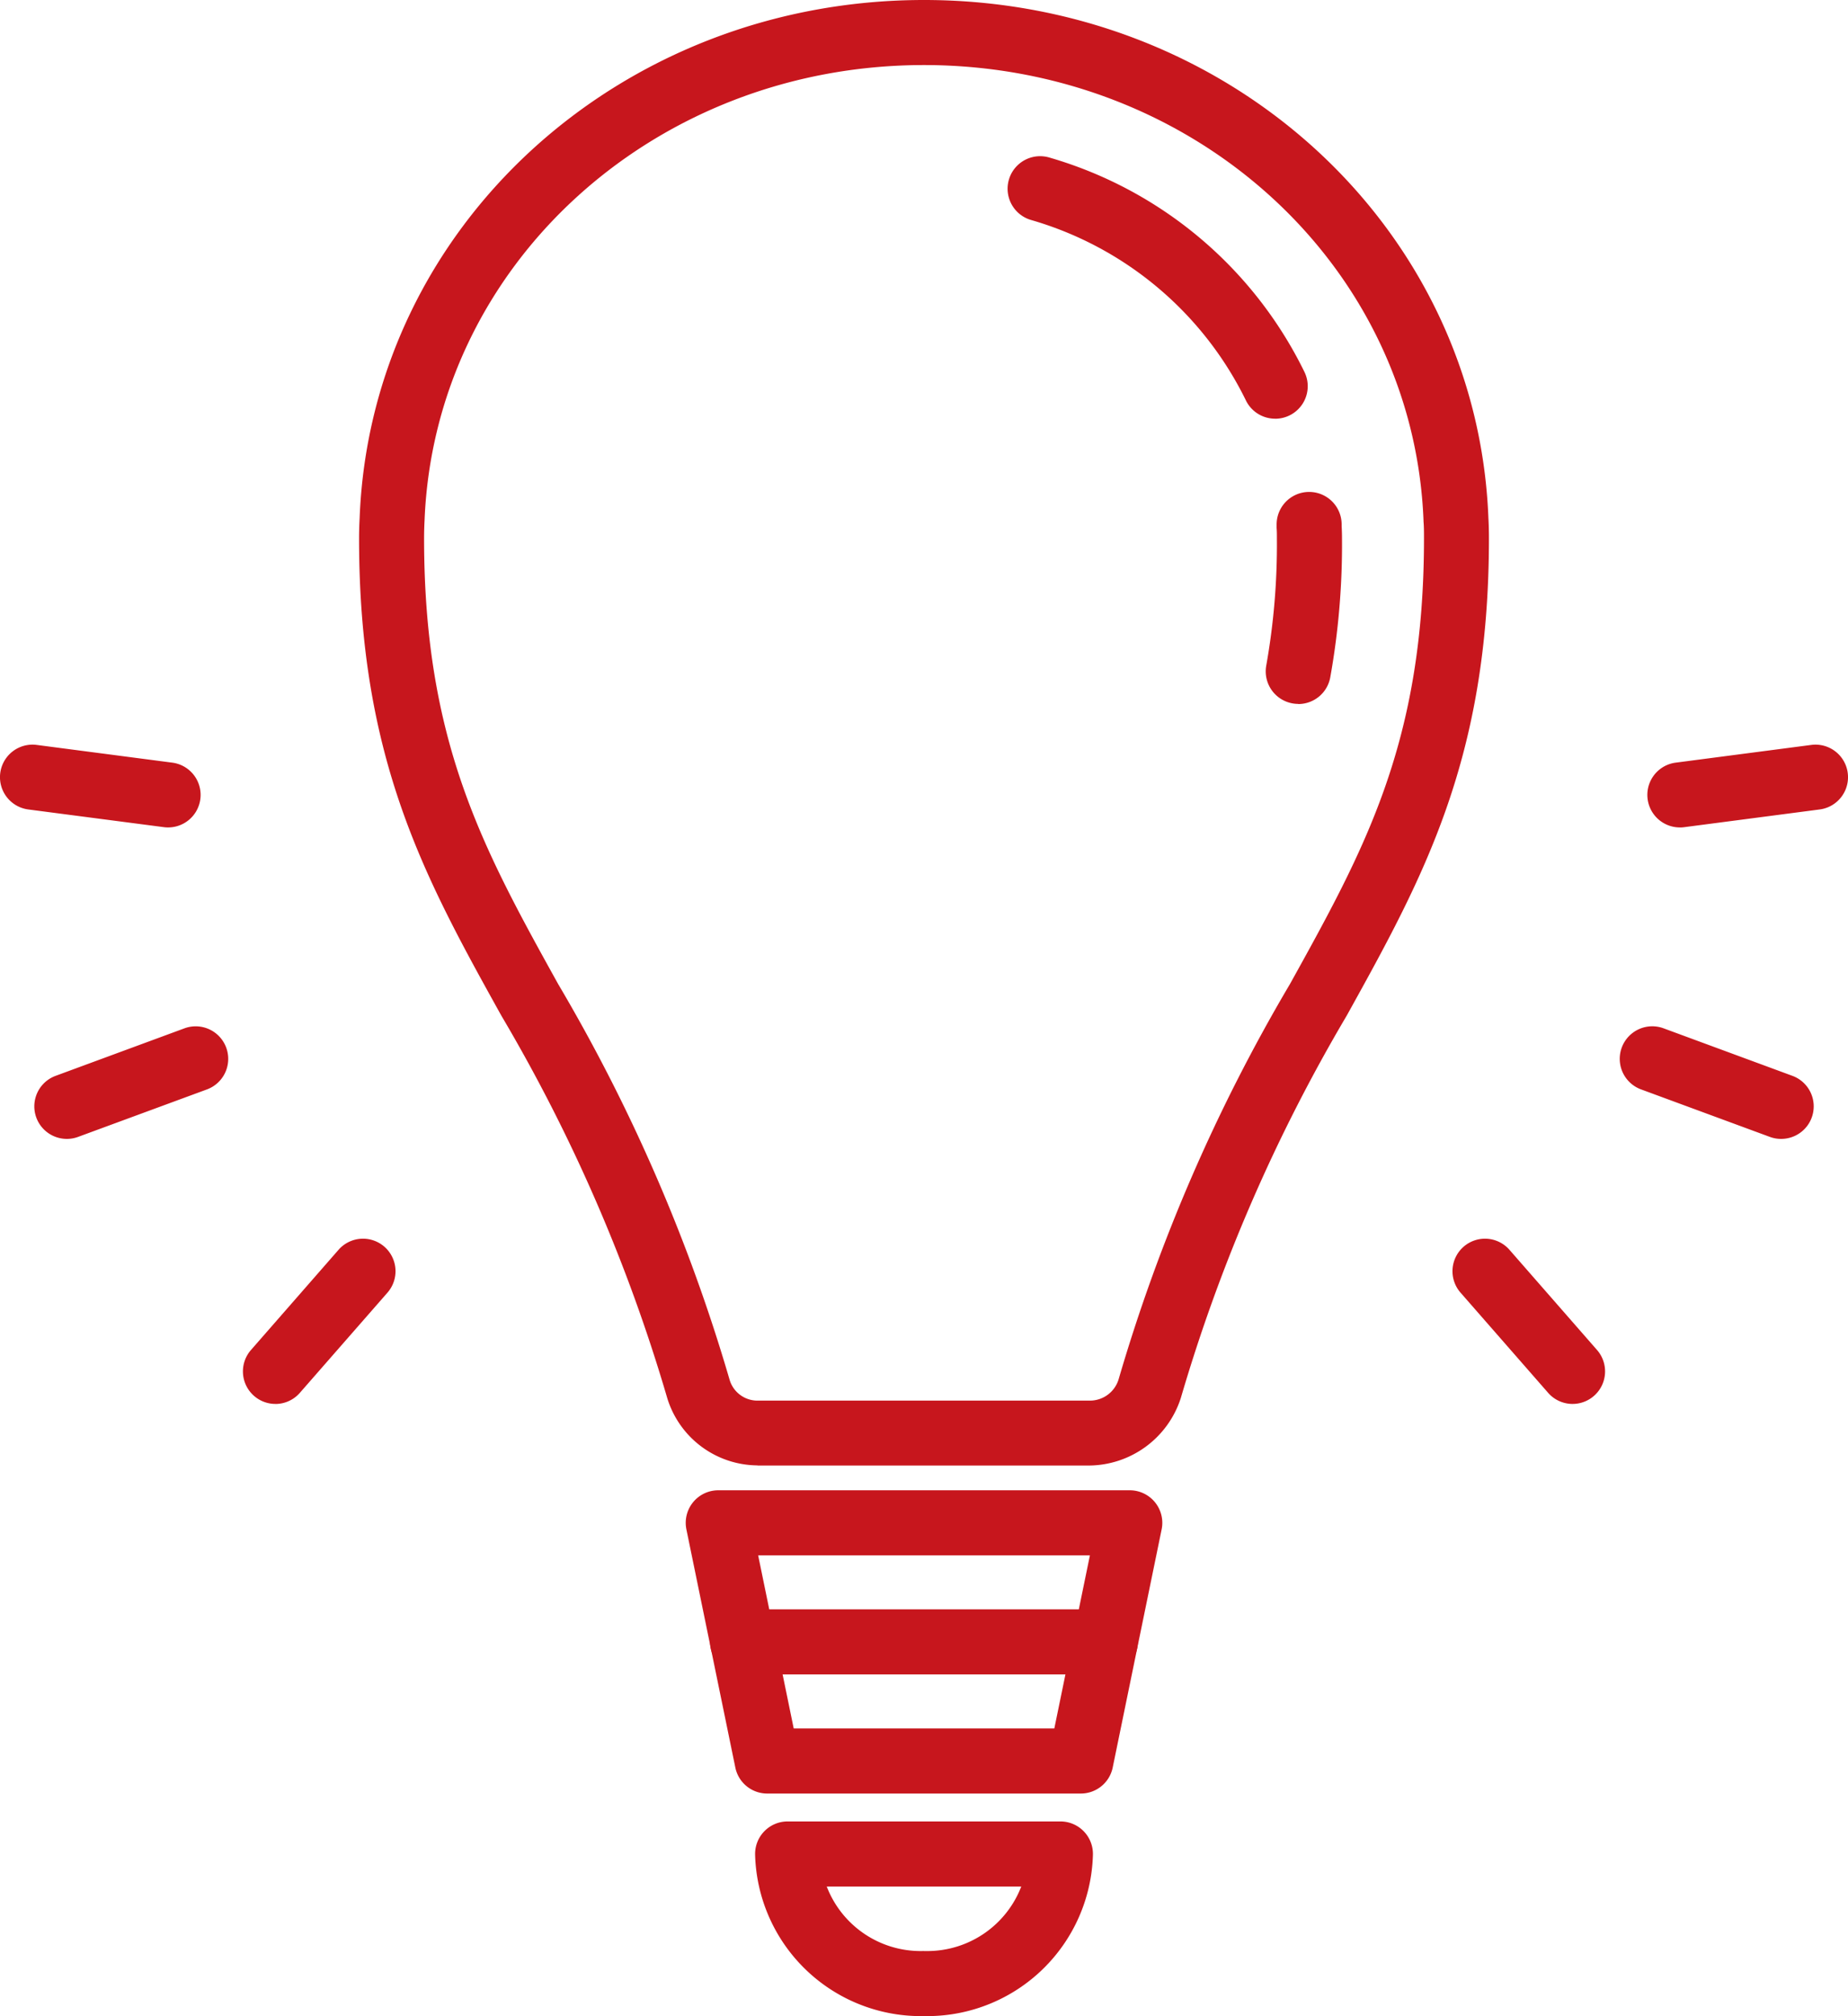 <svg xmlns="http://www.w3.org/2000/svg" width="54" height="58.885"><defs><clipPath id="a"><path fill="none" d="M0 0h54v58.885H0z"/></clipPath></defs><g clip-path="url(#a)" fill="#c7161d"><path d="M22.133 42.8a2.778 2.778 0 0 1-2.633-1.957 49.023 49.023 0 0 0-4.851-11.18c-2.231-4.016-4.157-7.488-4.157-13.939 0-.209.007-.409.017-.6C10.839 6.646 18.084 0 27 0s16.159 6.642 16.492 15.123c.011.193.016.392.016.6 0 6.449-1.927 9.921-4.157 13.943a48.982 48.982 0 0 0-4.846 11.164 2.84 2.84 0 0 1-2.69 1.974h-9.682M27 1.9c-7.892 0-14.3 5.844-14.594 13.3a9.93 9.93 0 0 0-.014.519c0 5.959 1.73 9.076 3.918 13.023a50.553 50.553 0 0 1 5.012 11.566.849.849 0 0 0 .836.6h9.684a.876.876 0 0 0 .842-.613 50.556 50.556 0 0 1 5.008-11.551c2.189-3.947 3.918-7.064 3.918-13.021 0-.176 0-.343-.014-.5V15.2C41.302 7.744 34.892 1.9 27 1.9"/><path d="M37.936 20.559a.915.915 0 0 1-.168-.015.95.95 0 0 1-.768-1.1 20.149 20.149 0 0 0 .312-3.71c0-.115 0-.217-.008-.316v-.1a.95.95 0 0 1 1.9 0v.052c.005.081.01.216.01.357a21.934 21.934 0 0 1-.342 4.053.95.95 0 0 1-.934.783m-.677-8.334a.95.95 0 0 1-.855-.534 10.111 10.111 0 0 0-6.275-5.269.95.95 0 0 1 .525-1.827 12.013 12.013 0 0 1 7.46 6.263.95.95 0 0 1-.853 1.368M27.101 58.885h-.2a4.845 4.845 0 0 1-4.836-4.711.95.95 0 0 1 .95-.975h7.971a.95.95 0 0 1 .95.975 4.845 4.845 0 0 1-4.835 4.711m-.1-1.9h.1a2.942 2.942 0 0 0 2.741-1.885h-5.684a2.94 2.94 0 0 0 2.818 1.884H27m4.582-4.6h-9.164a.95.95 0 0 1-.931-.759l-1.43-6.956a.951.951 0 0 1 .931-1.142h12.025a.951.951 0 0 1 .931 1.142l-1.43 6.956a.951.951 0 0 1-.931.759m-8.39-1.9h7.615l1.04-5.056h-9.694Z"/><path d="M32.298 48.905h-10.6a.95.95 0 1 1 0-1.9h10.6a.95.95 0 0 1 0 1.9m13.654-7.9a.948.948 0 0 1-.715-.325l-2.556-2.922a.95.95 0 1 1 1.43-1.251l2.555 2.922a.95.95 0 0 1-.714 1.576m6.092-7.741a.944.944 0 0 1-.329-.059l-3.763-1.387a.95.95 0 0 1 .658-1.784l3.765 1.388a.95.95 0 0 1-.329 1.842m-2.96-9.097a.95.95 0 0 1-.122-1.892l3.963-.518a.95.95 0 1 1 .246 1.885l-3.962.518a.869.869 0 0 1-.125.008M8.048 41.005a.95.95 0 0 1-.714-1.576l2.555-2.922a.95.95 0 1 1 1.43 1.251l-2.557 2.923a.948.948 0 0 1-.715.325m-6.092-7.742a.95.95 0 0 1-.329-1.842l3.763-1.387a.95.95 0 0 1 .658 1.784l-3.764 1.386a.944.944 0 0 1-.329.059m2.96-9.097a.859.859 0 0 1-.125-.008l-3.962-.517a.95.95 0 0 1 .246-1.885l3.962.518a.95.95 0 0 1-.122 1.892"/></g></svg>